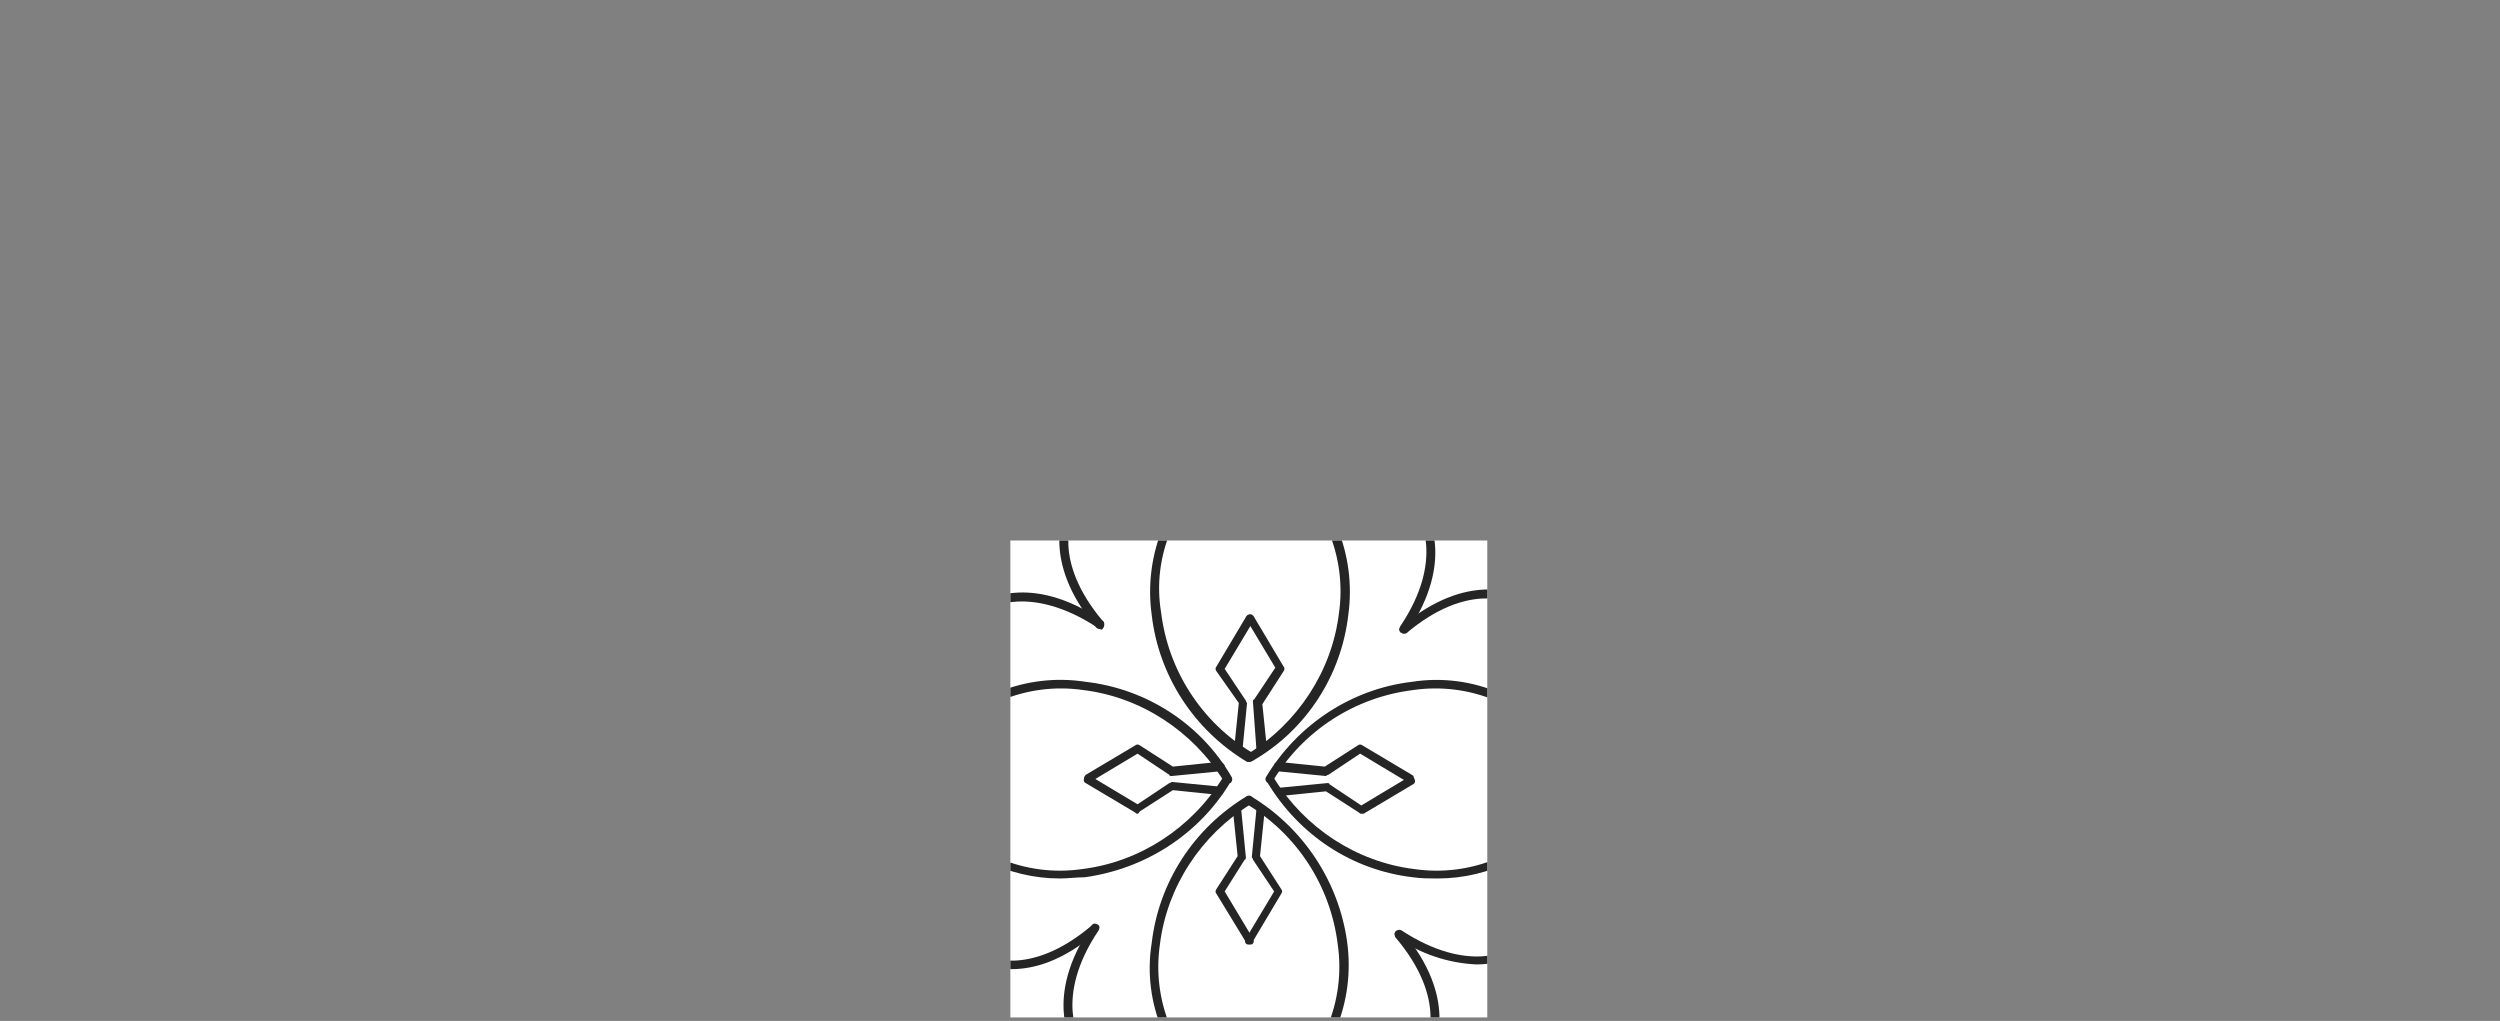 <?xml version="1.0" encoding="utf-8"?>
<!-- Generator: Adobe Illustrator 27.5.0, SVG Export Plug-In . SVG Version: 6.00 Build 0)  -->
<svg version="1.1" id="Ebene_1" xmlns="http://www.w3.org/2000/svg" xmlns:xlink="http://www.w3.org/1999/xlink" x="0px" y="0px"
	 viewBox="0 0 212.3 86.7" style="enable-background:new 0 0 212.3 86.7;" xml:space="preserve">
<rect x="0" y="0" width="212.3" height="86.7" fill="#808080" stroke="none"/>
<style type="text/css">
	.st0{fill:#FFFFFF;}
	.st1{clip-path:url(#SVGID_00000061435016226636696220000007752392111174949814_);}
	.st2{fill:#252525;}
</style>
<rect x="85.8" y="45.9" class="st0" width="40.5" height="40.5"/>
<g>
	<g>
		<g>
			<defs>
				<rect id="SVGID_1_" x="85.8" y="45.9" width="40.5" height="40.5"/>
			</defs>
			<clipPath id="SVGID_00000021817613484820524580000004906923669816949644_">
				<use xlink:href="#SVGID_1_"  style="overflow:visible;"/>
			</clipPath>
			<g style="clip-path:url(#SVGID_00000021817613484820524580000004906923669816949644_);">
				<path class="st2" d="M105.1,64L105.1,64c-0.2,0-0.4-0.2-0.3-0.4l0.4-3.9l-1.9-2.7c-0.1-0.1-0.1-0.3,0-0.4l2.5-4.2
					c0.1-0.2,0.3-0.2,0.5-0.1l0,0c0.2,0.1,0.2,0.3,0.1,0.5l-2.4,4l1.8,2.7c0,0.1,0.1,0.2,0.1,0.2l-0.4,4.1
					C105.4,63.8,105.3,64,105.1,64z"/>
				<path class="st2" d="M107.1,64c-0.2,0-0.3-0.1-0.4-0.3l-0.3-4.1c0-0.1,0-0.2,0.1-0.2l1.8-2.7l-2.4-4c-0.1-0.2-0.1-0.4,0.1-0.5
					l0,0c0.2-0.1,0.4,0,0.5,0.2l2.5,4.2c0.1,0.1,0.1,0.3,0,0.4l-1.8,2.8l0.4,3.9C107.5,63.8,107.3,63.9,107.1,64L107.1,64z"/>
				<path class="st2" d="M106.1,64.7c-0.1,0-0.1,0-0.2,0c-4.5-2.7-7.5-7.3-8.1-12.5c-0.7-5.1,1.4-10.3,5.6-13.3
					c0.2-0.1,0.4-0.1,0.5,0.1l0,0c0.1,0.2,0.1,0.4-0.1,0.5c-3.9,2.9-6,7.7-5.2,12.5c0.6,4.9,3.4,9.3,7.7,11.9
					c0.2,0.1,0.2,0.3,0.2,0.5C106.4,64.6,106.2,64.7,106.1,64.7z"/>
				<path class="st2" d="M106.1,64.7c-0.1,0-0.3-0.1-0.3-0.2c-0.1-0.2,0-0.4,0.2-0.5c4.2-2.6,7.1-7,7.7-11.9
					c0.7-4.8-1.3-9.6-5.2-12.5c-0.2-0.1-0.2-0.3-0.1-0.5s0.3-0.3,0.5-0.2l0,0c4.2,3,6.3,8.2,5.6,13.3c-0.6,5.2-3.6,9.8-8.1,12.4
					C106.2,64.7,106.2,64.7,106.1,64.7z"/>
				<path class="st2" d="M93.4,53.4c-0.1,0-0.1,0-0.2-0.1c-5.8-3.8-9.3-1.6-9.5-1.5s-0.4,0.1-0.5-0.1l0,0c-0.1-0.2-0.1-0.4,0.1-0.5
					l0,0c0.2-0.1,4.1-2.7,10.3,1.5c0.2,0.1,0.2,0.3,0.1,0.5l0,0C93.6,53.4,93.5,53.4,93.4,53.4z"/>
				<path class="st2" d="M93.4,53.4c-0.1,0-0.2,0-0.3-0.1c-4.8-5.7-2.7-9.9-2.6-10c0.1-0.2,0.3-0.2,0.5-0.2c0.2,0.1,0.2,0.3,0.2,0.5
					c-0.1,0.2-2,3.9,2.5,9.2c0.1,0.1,0.1,0.4,0,0.5C93.6,53.5,93.5,53.5,93.4,53.4z"/>
				<path class="st2" d="M96.6,69.1c-0.1,0-0.1,0-0.2-0.1l-4.2-2.5C92,66.4,92,66.2,92.1,66l0,0c0.1-0.2,0.3-0.2,0.5-0.1l4,2.4
					l2.7-1.8c0.1,0,0.2-0.1,0.2-0.1l4.1,0.4c0.2,0,0.4,0.2,0.3,0.4l0,0c0,0.2-0.2,0.4-0.4,0.3l-3.9-0.4l-2.8,1.8
					C96.7,69,96.7,69.1,96.6,69.1z"/>
				<path class="st2" d="M92.4,66.5c-0.1,0-0.3-0.1-0.3-0.2c-0.1-0.2,0-0.4,0.1-0.5l4.2-2.5c0.1-0.1,0.3-0.1,0.4,0l2.8,1.8l3.9-0.4
					c0.2,0,0.4,0.1,0.5,0.3c0,0.2-0.1,0.4-0.3,0.5h-0.1l-4.1,0.4c-0.1,0-0.2,0-0.2-0.1L96.6,64l-4,2.4
					C92.5,66.5,92.5,66.5,92.4,66.5z"/>
				<path class="st2" d="M90,74.6c-4.4,0-8.6-2.1-11.2-5.6c-0.1-0.2-0.1-0.4,0.1-0.5c0.2-0.1,0.4-0.1,0.5,0.1l0,0
					c2.9,3.9,7.7,5.9,12.5,5.2c4.9-0.6,9.3-3.5,11.9-7.7c0.1-0.2,0.3-0.3,0.5-0.2s0.3,0.3,0.2,0.5c-2.7,4.5-7.3,7.4-12.4,8.1
					C91.4,74.5,90.7,74.6,90,74.6z"/>
				<path class="st2" d="M104.2,66.5c-0.1,0-0.3-0.1-0.3-0.2c-2.6-4.2-7-7.1-11.9-7.7c-4.8-0.7-9.6,1.3-12.5,5.2
					C79.4,64,79.2,64,79,63.9l0,0c-0.2-0.1-0.2-0.3-0.1-0.5c3-4.2,8.2-6.3,13.3-5.5c5.2,0.6,9.8,3.6,12.4,8.1c0.1,0.2,0,0.4-0.1,0.5
					l0,0C104.3,66.5,104.3,66.5,104.2,66.5z"/>
				<path class="st2" d="M91.5,89.1c-0.1,0-0.2-0.1-0.3-0.2c-0.1-0.2-2.7-4.1,1.5-10.3c0.1-0.2,0.3-0.2,0.5-0.1
					c0.2,0.1,0.2,0.3,0.1,0.5l0,0c-3.9,5.8-1.5,9.4-1.5,9.4c0.1,0.2,0.1,0.4-0.1,0.5C91.7,89.1,91.6,89.1,91.5,89.1z"/>
				<path class="st2" d="M85.9,82.3c-0.9,0-1.8-0.2-2.7-0.5C83,81.7,83,81.5,83,81.3l0,0c0.1-0.2,0.3-0.3,0.5-0.2l0,0
					c0.2,0.1,3.9,2,9.2-2.5c0.1-0.1,0.4-0.1,0.5,0l0,0c0.1,0.1,0.1,0.4,0,0.5C90.2,81.7,87.7,82.3,85.9,82.3z"/>
				<path class="st2" d="M106.1,80.2c-0.1,0-0.1,0-0.2,0c-0.2-0.1-0.2-0.3-0.1-0.5l2.4-4l-1.8-2.7c0-0.1-0.1-0.2-0.1-0.2l0.4-4.1
					c0-0.2,0.2-0.4,0.4-0.3s0.4,0.2,0.3,0.4l0,0l-0.4,3.9l1.8,2.8c0.1,0.1,0.1,0.3,0,0.4l-2.5,4.2C106.3,80.1,106.2,80.2,106.1,80.2
					z"/>
				<path class="st2" d="M106.1,80.2c-0.1,0-0.3-0.1-0.3-0.2l-2.5-4.1c-0.1-0.1-0.1-0.3,0-0.4l1.8-2.8l-0.4-3.9
					c0-0.2,0.2-0.4,0.4-0.3c0.1,0,0.2,0.1,0.3,0.2l0.4,4.1c0,0.1,0,0.2-0.1,0.2l-1.7,2.7l2.4,4c0.1,0.2,0.1,0.4-0.1,0.5l0,0
					C106.2,80.2,106.1,80.2,106.1,80.2z"/>
				<path class="st2" d="M108.6,93.4c-0.1,0-0.2-0.1-0.3-0.2c-0.1-0.2-0.1-0.4,0.1-0.5c3.9-2.9,5.9-7.7,5.2-12.5
					c-0.6-4.9-3.4-9.3-7.7-11.9c-0.2-0.1-0.2-0.3-0.2-0.5c0.1-0.2,0.3-0.2,0.5-0.2c4.5,2.7,7.5,7.3,8.2,12.4s-1.4,10.2-5.5,13.2
					C108.8,93.4,108.7,93.4,108.6,93.4z"/>
				<path class="st2" d="M103.5,93.4c-0.1,0-0.1,0-0.2-0.1c-4.2-3.1-6.3-8.2-5.5-13.2c0.6-5.2,3.6-9.8,8.1-12.5
					c0.2-0.1,0.4,0,0.5,0.2c0.1,0.2,0,0.4-0.2,0.5l0,0c-4.2,2.6-7.1,7-7.7,11.9c-0.7,4.8,1.3,9.6,5.2,12.5c0.2,0.1,0.2,0.3,0.1,0.5
					C103.8,93.4,103.7,93.4,103.5,93.4z"/>
				<path class="st2" d="M125.4,81.9c-2.4-0.1-4.8-0.9-6.8-2.3c-0.2-0.1-0.2-0.4-0.1-0.5s0.3-0.2,0.5-0.1c5.8,3.8,9.3,1.6,9.4,1.5
					c0.2-0.1,0.4-0.1,0.5,0.1s0.1,0.4-0.1,0.5C127.8,81.6,126.6,81.9,125.4,81.9z"/>
				<path class="st2" d="M121.4,89.3c-0.1,0-0.1,0-0.2,0c-0.2-0.1-0.2-0.3-0.2-0.5c0.1-0.2,2-3.9-2.5-9.2c-0.1-0.2-0.1-0.4,0.1-0.5
					c0.1-0.1,0.3-0.1,0.5,0c4.8,5.7,2.7,9.9,2.6,10C121.7,89.2,121.5,89.2,121.4,89.3z"/>
				<path class="st2" d="M119.7,66.5c-0.1,0-0.1,0-0.2-0.1l-4-2.4l-2.7,1.8c-0.1,0-0.2,0.1-0.2,0.1l-4.1-0.4c-0.2,0-0.3-0.3-0.3-0.5
					c0-0.2,0.2-0.3,0.4-0.3l3.9,0.4l2.8-1.8c0.1-0.1,0.3-0.1,0.4,0l4.2,2.5c0.2,0.1,0.2,0.3,0.1,0.5C120,66.5,119.9,66.5,119.7,66.5
					z"/>
				<path class="st2" d="M115.6,69.1c-0.1,0-0.1,0-0.2-0.1l-2.8-1.8l-3.9,0.4c-0.2,0-0.4-0.1-0.4-0.3s0.1-0.4,0.3-0.4l0,0l4.1-0.4
					c0.1,0,0.2,0,0.2,0.1l2.7,1.8l4-2.4c0.2-0.1,0.4,0,0.5,0.1c0.1,0.2,0.1,0.4-0.1,0.5l0,0l-4.2,2.5
					C115.8,69.1,115.7,69.1,115.6,69.1z"/>
				<path class="st2" d="M107.9,66.5c-0.1,0-0.1,0-0.2,0c-0.2-0.1-0.3-0.3-0.2-0.5l0,0c2.7-4.5,7.3-7.5,12.4-8.1
					c5.1-0.8,10.2,1.4,13.2,5.5c0.1,0.2,0,0.4-0.2,0.5c-0.2,0.1-0.3,0-0.4-0.1c-2.9-3.9-7.7-5.9-12.5-5.2c-4.9,0.6-9.3,3.4-11.9,7.7
					C108.2,66.5,108.1,66.5,107.9,66.5z"/>
				<path class="st2" d="M122.1,74.6c-0.7,0-1.4,0-2.1-0.1c-5.2-0.6-9.7-3.6-12.4-8.1c-0.1-0.2,0-0.4,0.1-0.5l0,0
					c0.2-0.1,0.4,0,0.5,0.2c2.6,4.2,7,7.1,11.9,7.7c4.8,0.7,9.6-1.3,12.5-5.2c0.1-0.2,0.3-0.2,0.5-0.1l0,0c0.2,0.1,0.2,0.3,0.1,0.5
					C130.7,72.5,126.5,74.6,122.1,74.6z"/>
				<path class="st2" d="M119.2,53.8c-0.1,0-0.1,0-0.2-0.1c-0.2-0.1-0.2-0.3-0.1-0.5l0,0c3.9-5.8,1.5-9.4,1.5-9.4
					c-0.1-0.2-0.1-0.4,0.1-0.5s0.4-0.1,0.5,0.1l0,0c0.1,0.2,2.7,4.1-1.5,10.3C119.4,53.7,119.3,53.8,119.2,53.8z"/>
				<path class="st2" d="M119.2,53.8c-0.1,0-0.2-0.1-0.3-0.1c-0.1-0.2-0.1-0.4,0.1-0.5c5.7-4.8,9.9-2.7,10-2.6
					c0.2,0.1,0.2,0.3,0.1,0.5c-0.1,0.2-0.3,0.2-0.5,0.2l0,0c-0.2-0.1-3.9-2-9.2,2.5C119.3,53.8,119.2,53.8,119.2,53.8z"/>
			</g>
		</g>
	</g>
</g>
</svg>
